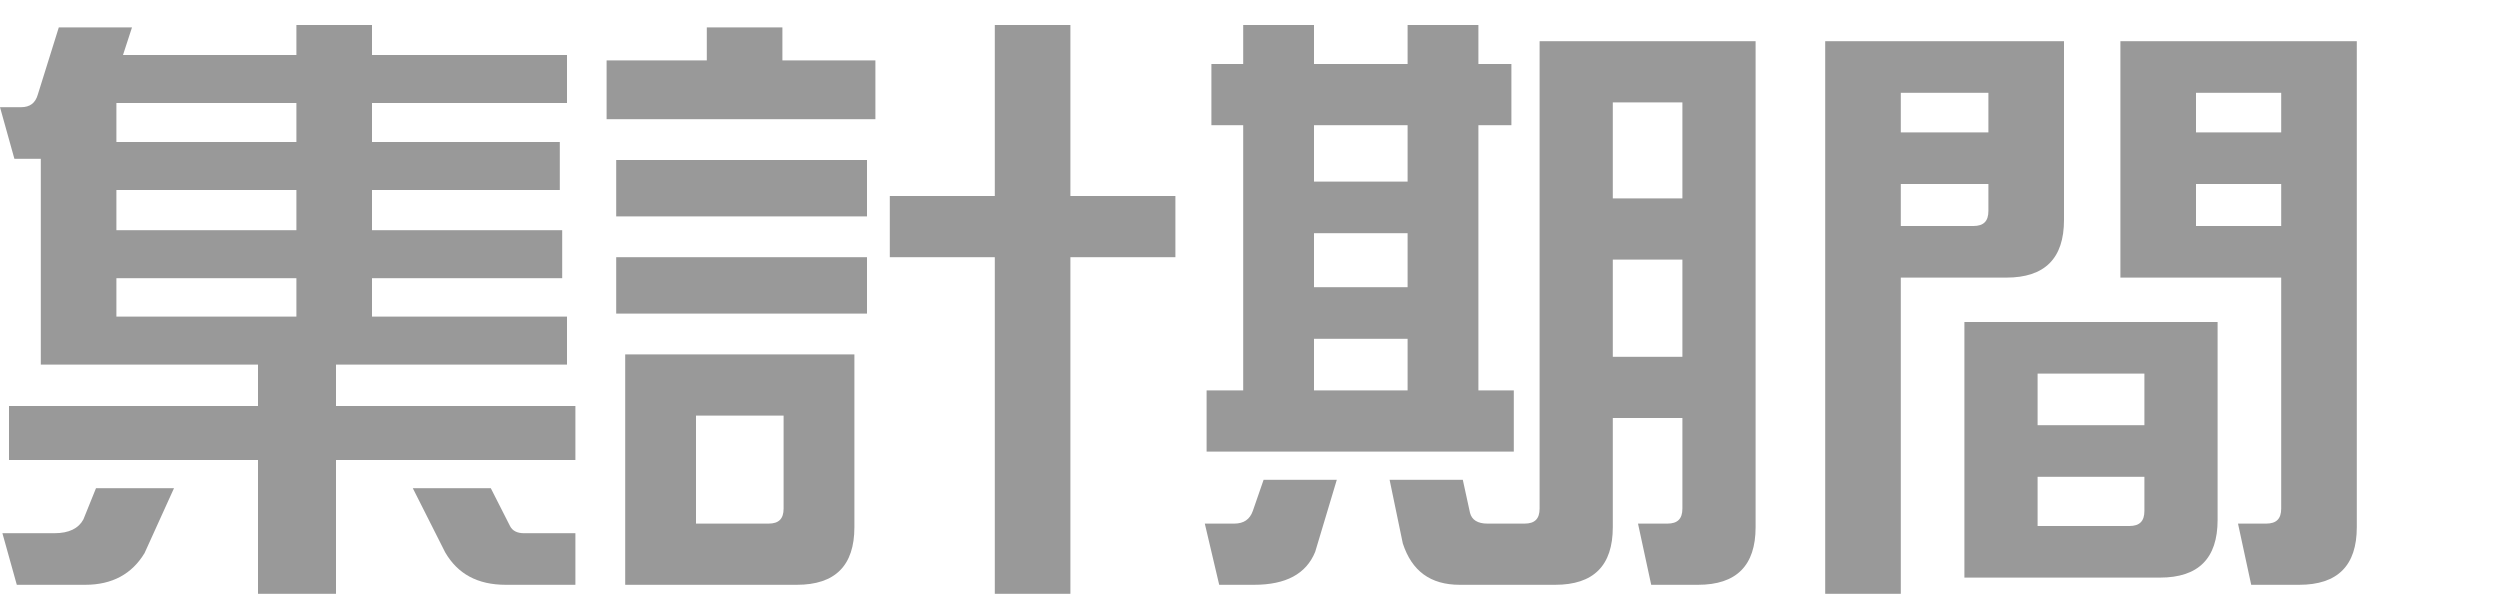<svg width="100" height="24" viewBox="0 0 100 24" fill="none" xmlns="http://www.w3.org/2000/svg">
<g clip-path="url(#clip0_3171_8503)">
<path d="M73.008 1.648L82.56 1.648L82.56 8.8C82.56 10.336 81.792 11.104 80.256 11.104L76.032 11.104L76.032 23.752L73.008 23.752L73.008 1.648ZM89.52 20.944L90.648 20.944C91.056 20.944 91.248 20.752 91.248 20.344L91.248 11.104L84.816 11.104L84.816 1.648L94.272 1.648L94.272 21.088C94.272 22.624 93.504 23.392 91.968 23.392L90.048 23.392L89.52 20.944ZM79.536 5.296L79.536 3.712L76.032 3.712L76.032 5.296L79.536 5.296ZM91.248 5.296L91.248 3.712L87.84 3.712L87.84 5.296L91.248 5.296ZM76.032 7.36L76.032 9.04L78.936 9.04C79.344 9.04 79.536 8.848 79.536 8.44L79.536 7.36L76.032 7.36ZM87.84 7.36L87.84 9.04L91.248 9.04L91.248 7.36L87.84 7.36ZM88.704 12.88L88.704 20.8C88.704 22.336 87.936 23.104 86.4 23.104L78.576 23.104L78.576 12.88L88.704 12.88ZM85.776 17.008L85.776 14.944L81.504 14.944L81.504 17.008L85.776 17.008ZM81.504 19.072L81.504 21.04L85.176 21.04C85.584 21.04 85.776 20.848 85.776 20.44L85.776 19.072L81.504 19.072Z" fill="#999999"/>
<path d="M59.136 15.616L60.552 15.616L60.552 18.064L48.264 18.064L48.264 15.616L49.728 15.616L49.728 5.008L48.456 5.008L48.456 2.56L49.728 2.56L49.728 1L52.56 1L52.56 2.56L56.304 2.56L56.304 1L59.136 1L59.136 2.56L60.456 2.56L60.456 5.008L59.136 5.008L59.136 15.616ZM70.224 21.088C70.224 22.624 69.456 23.392 67.92 23.392L66.048 23.392L65.52 20.944L66.696 20.944C67.104 20.944 67.296 20.752 67.296 20.344L67.296 16.72L64.512 16.72L64.512 21.088C64.512 22.624 63.744 23.392 62.208 23.392L58.392 23.392C57.216 23.392 56.472 22.84 56.112 21.736L55.584 19.192L58.512 19.192L58.8 20.512C58.872 20.8 59.112 20.944 59.496 20.944L60.984 20.944C61.392 20.944 61.584 20.752 61.584 20.344L61.584 1.648L70.224 1.648L70.224 21.088ZM64.512 7.936L67.296 7.936L67.296 4.096L64.512 4.096L64.512 7.936ZM52.56 5.008L52.56 7.264L56.304 7.264L56.304 5.008L52.56 5.008ZM52.56 9.328L52.56 11.488L56.304 11.488L56.304 9.328L52.56 9.328ZM64.512 14.272L67.296 14.272L67.296 10.384L64.512 10.384L64.512 14.272ZM52.56 13.552L52.56 15.616L56.304 15.616L56.304 13.552L52.56 13.552ZM50.544 19.192L53.472 19.192L52.608 22.072C52.248 22.96 51.432 23.392 50.16 23.392L48.768 23.392L48.192 20.944L49.368 20.944C49.752 20.944 49.992 20.776 50.112 20.44L50.544 19.192Z" fill="#999999"/>
<path d="M42.816 10.288L42.816 23.752L39.792 23.752L39.792 10.288L35.592 10.288L35.592 7.84L39.792 7.84L39.792 1L42.816 1L42.816 7.84L47.016 7.84L47.016 10.288L42.816 10.288ZM24.264 4.768L24.264 2.416L28.272 2.416L28.272 1.096L31.296 1.096L31.296 2.416L35.016 2.416L35.016 4.768L24.264 4.768ZM24.648 6.4L34.68 6.4L34.68 8.656L24.648 8.656L24.648 6.4ZM24.648 10.288L34.68 10.288L34.68 12.544L24.648 12.544L24.648 10.288ZM34.176 14.176L34.176 21.088C34.176 22.624 33.408 23.392 31.872 23.392L25.008 23.392L25.008 14.176L34.176 14.176ZM27.84 20.944L30.744 20.944C31.152 20.944 31.344 20.752 31.344 20.344L31.344 16.624L27.84 16.624L27.84 20.944Z" fill="#999999"/>
<path d="M10.32 16.24L10.32 14.584L1.632 14.584L1.632 6.352L0.576 6.352L-1.70643e-08 4.288L0.84 4.288C1.2 4.288 1.416 4.12 1.512 3.784L2.352 1.096L5.28 1.096L4.92 2.2L11.856 2.2L11.856 1L14.88 1L14.88 2.2L22.68 2.2L22.68 4.12L14.88 4.12L14.88 5.68L22.392 5.68L22.392 7.6L14.88 7.6L14.88 9.208L22.488 9.208L22.488 11.128L14.88 11.128L14.88 12.664L22.68 12.664L22.68 14.584L13.44 14.584L13.44 16.24L23.016 16.24L23.016 18.4L13.44 18.4L13.44 23.752L10.32 23.752L10.32 18.4L0.36 18.4L0.36 16.24L10.32 16.24ZM11.856 5.68L11.856 4.12L4.656 4.12L4.656 5.68L11.856 5.68ZM11.856 9.208L11.856 7.6L4.656 7.6L4.656 9.208L11.856 9.208ZM11.856 12.664L11.856 11.128L4.656 11.128L4.656 12.664L11.856 12.664ZM3.84 19.528L6.96 19.528L5.784 22.12C5.28 22.96 4.488 23.392 3.408 23.392L0.672 23.392L0.096 21.328L2.184 21.328C2.76 21.328 3.144 21.136 3.336 20.776L3.84 19.528ZM19.632 19.528L20.4 21.04C20.496 21.232 20.688 21.328 20.952 21.328L23.016 21.328L23.016 23.392L20.232 23.392C19.104 23.392 18.312 22.96 17.808 22.096L16.512 19.528L19.632 19.528Z" fill="#999999"/>
</g>
<defs>
<clipPath id="clip0_3171_8503">
<rect width="100" height="24" fill="white"/>
</clipPath>
</defs>
</svg>
